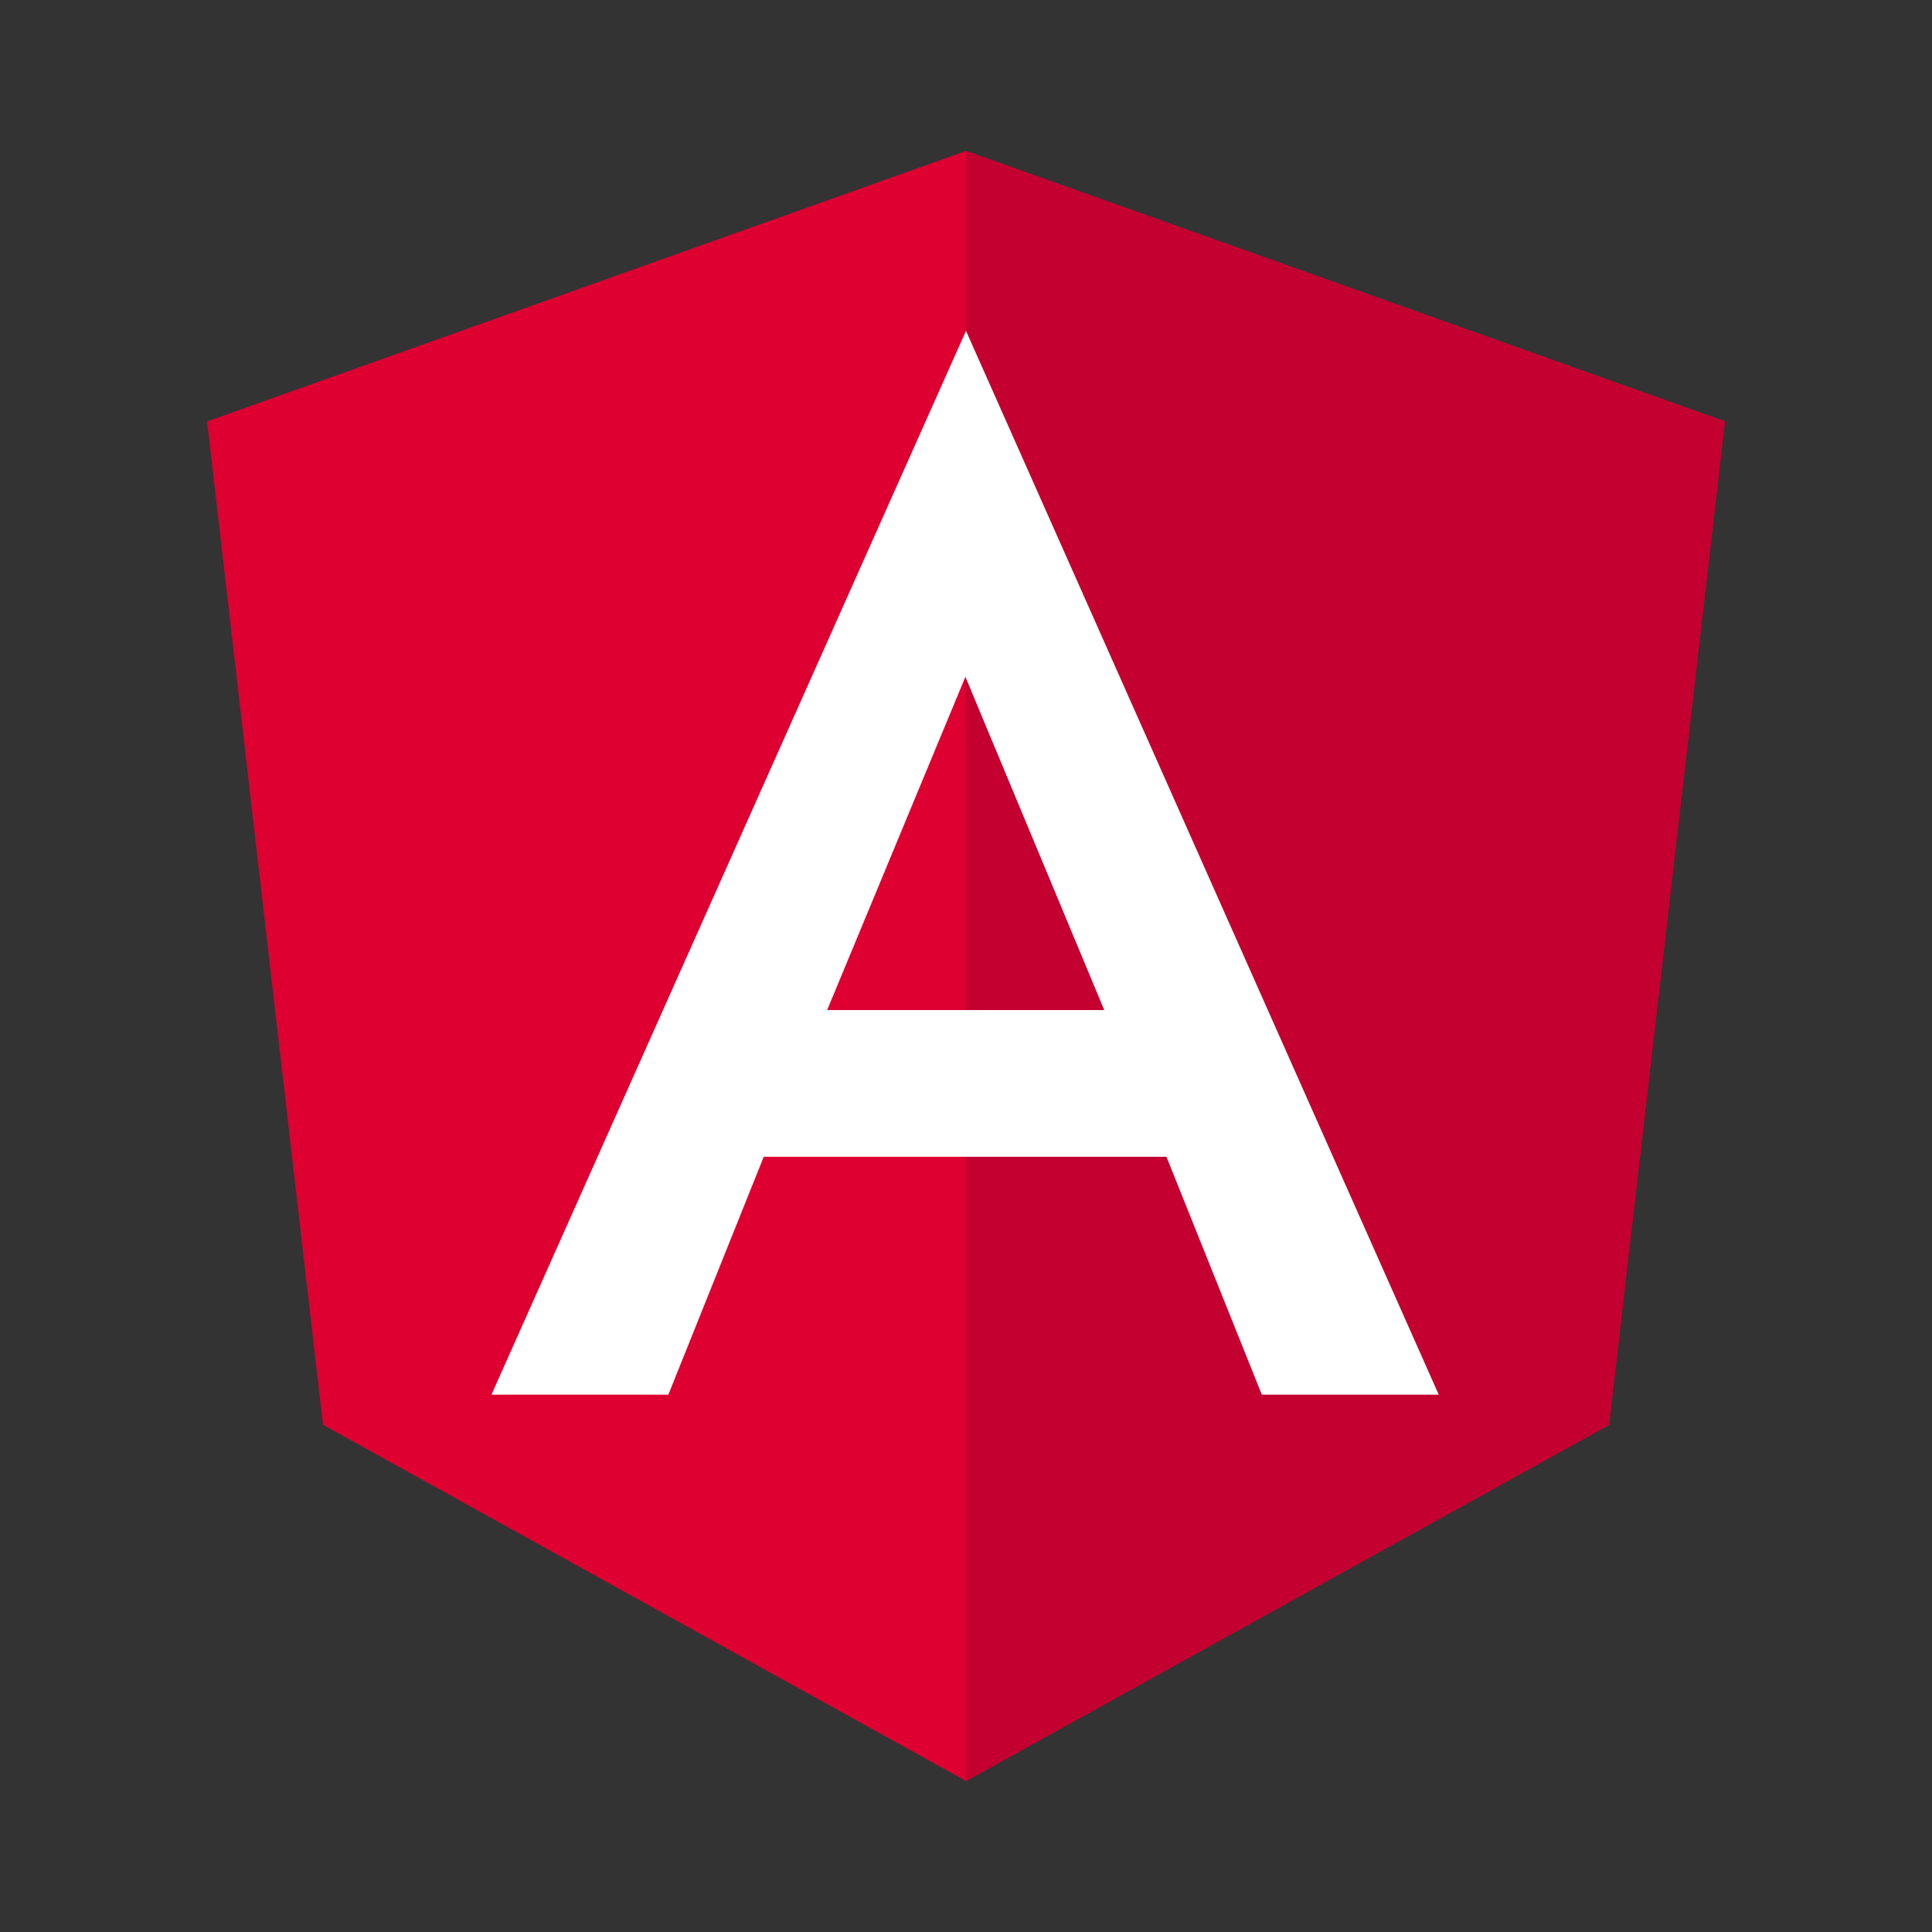 <?xml version="1.0" encoding="utf-8"?>
<!-- Generator: Adobe Illustrator 28.2.0, SVG Export Plug-In . SVG Version: 6.00 Build 0)  -->
<svg version="1.2" baseProfile="tiny" id="Layer_1" xmlns="http://www.w3.org/2000/svg" xmlns:xlink="http://www.w3.org/1999/xlink"
	 x="0px" y="0px" viewBox="0 0 320 320" overflow="visible" xml:space="preserve">
<rect x="0" y="0" width="320" height="320" fill="#333333" stroke="none"/>
<g>
	<polygon fill="#DD0031" points="160,25 160,25 160,25 34.3,69.8 53.5,236 160,295 160,295 160,295 266.5,236 285.7,69.8 	"/>
	<polygon fill="#C3002F" points="160,25 160,55 160,54.8 160,191.6 160,191.6 160,295 160,295 266.5,236 285.7,69.8 	"/>
	<path fill="#FFFFFF" d="M160,54.8L81.4,231l0,0h29.3l0,0l15.8-39.4h66.7L209,231l0,0h29.3l0,0L160,54.8L160,54.8L160,54.8L160,54.8
		L160,54.8z M182.9,167.3h-45.9l22.9-55.2L182.9,167.3z"/>
</g>
</svg>
